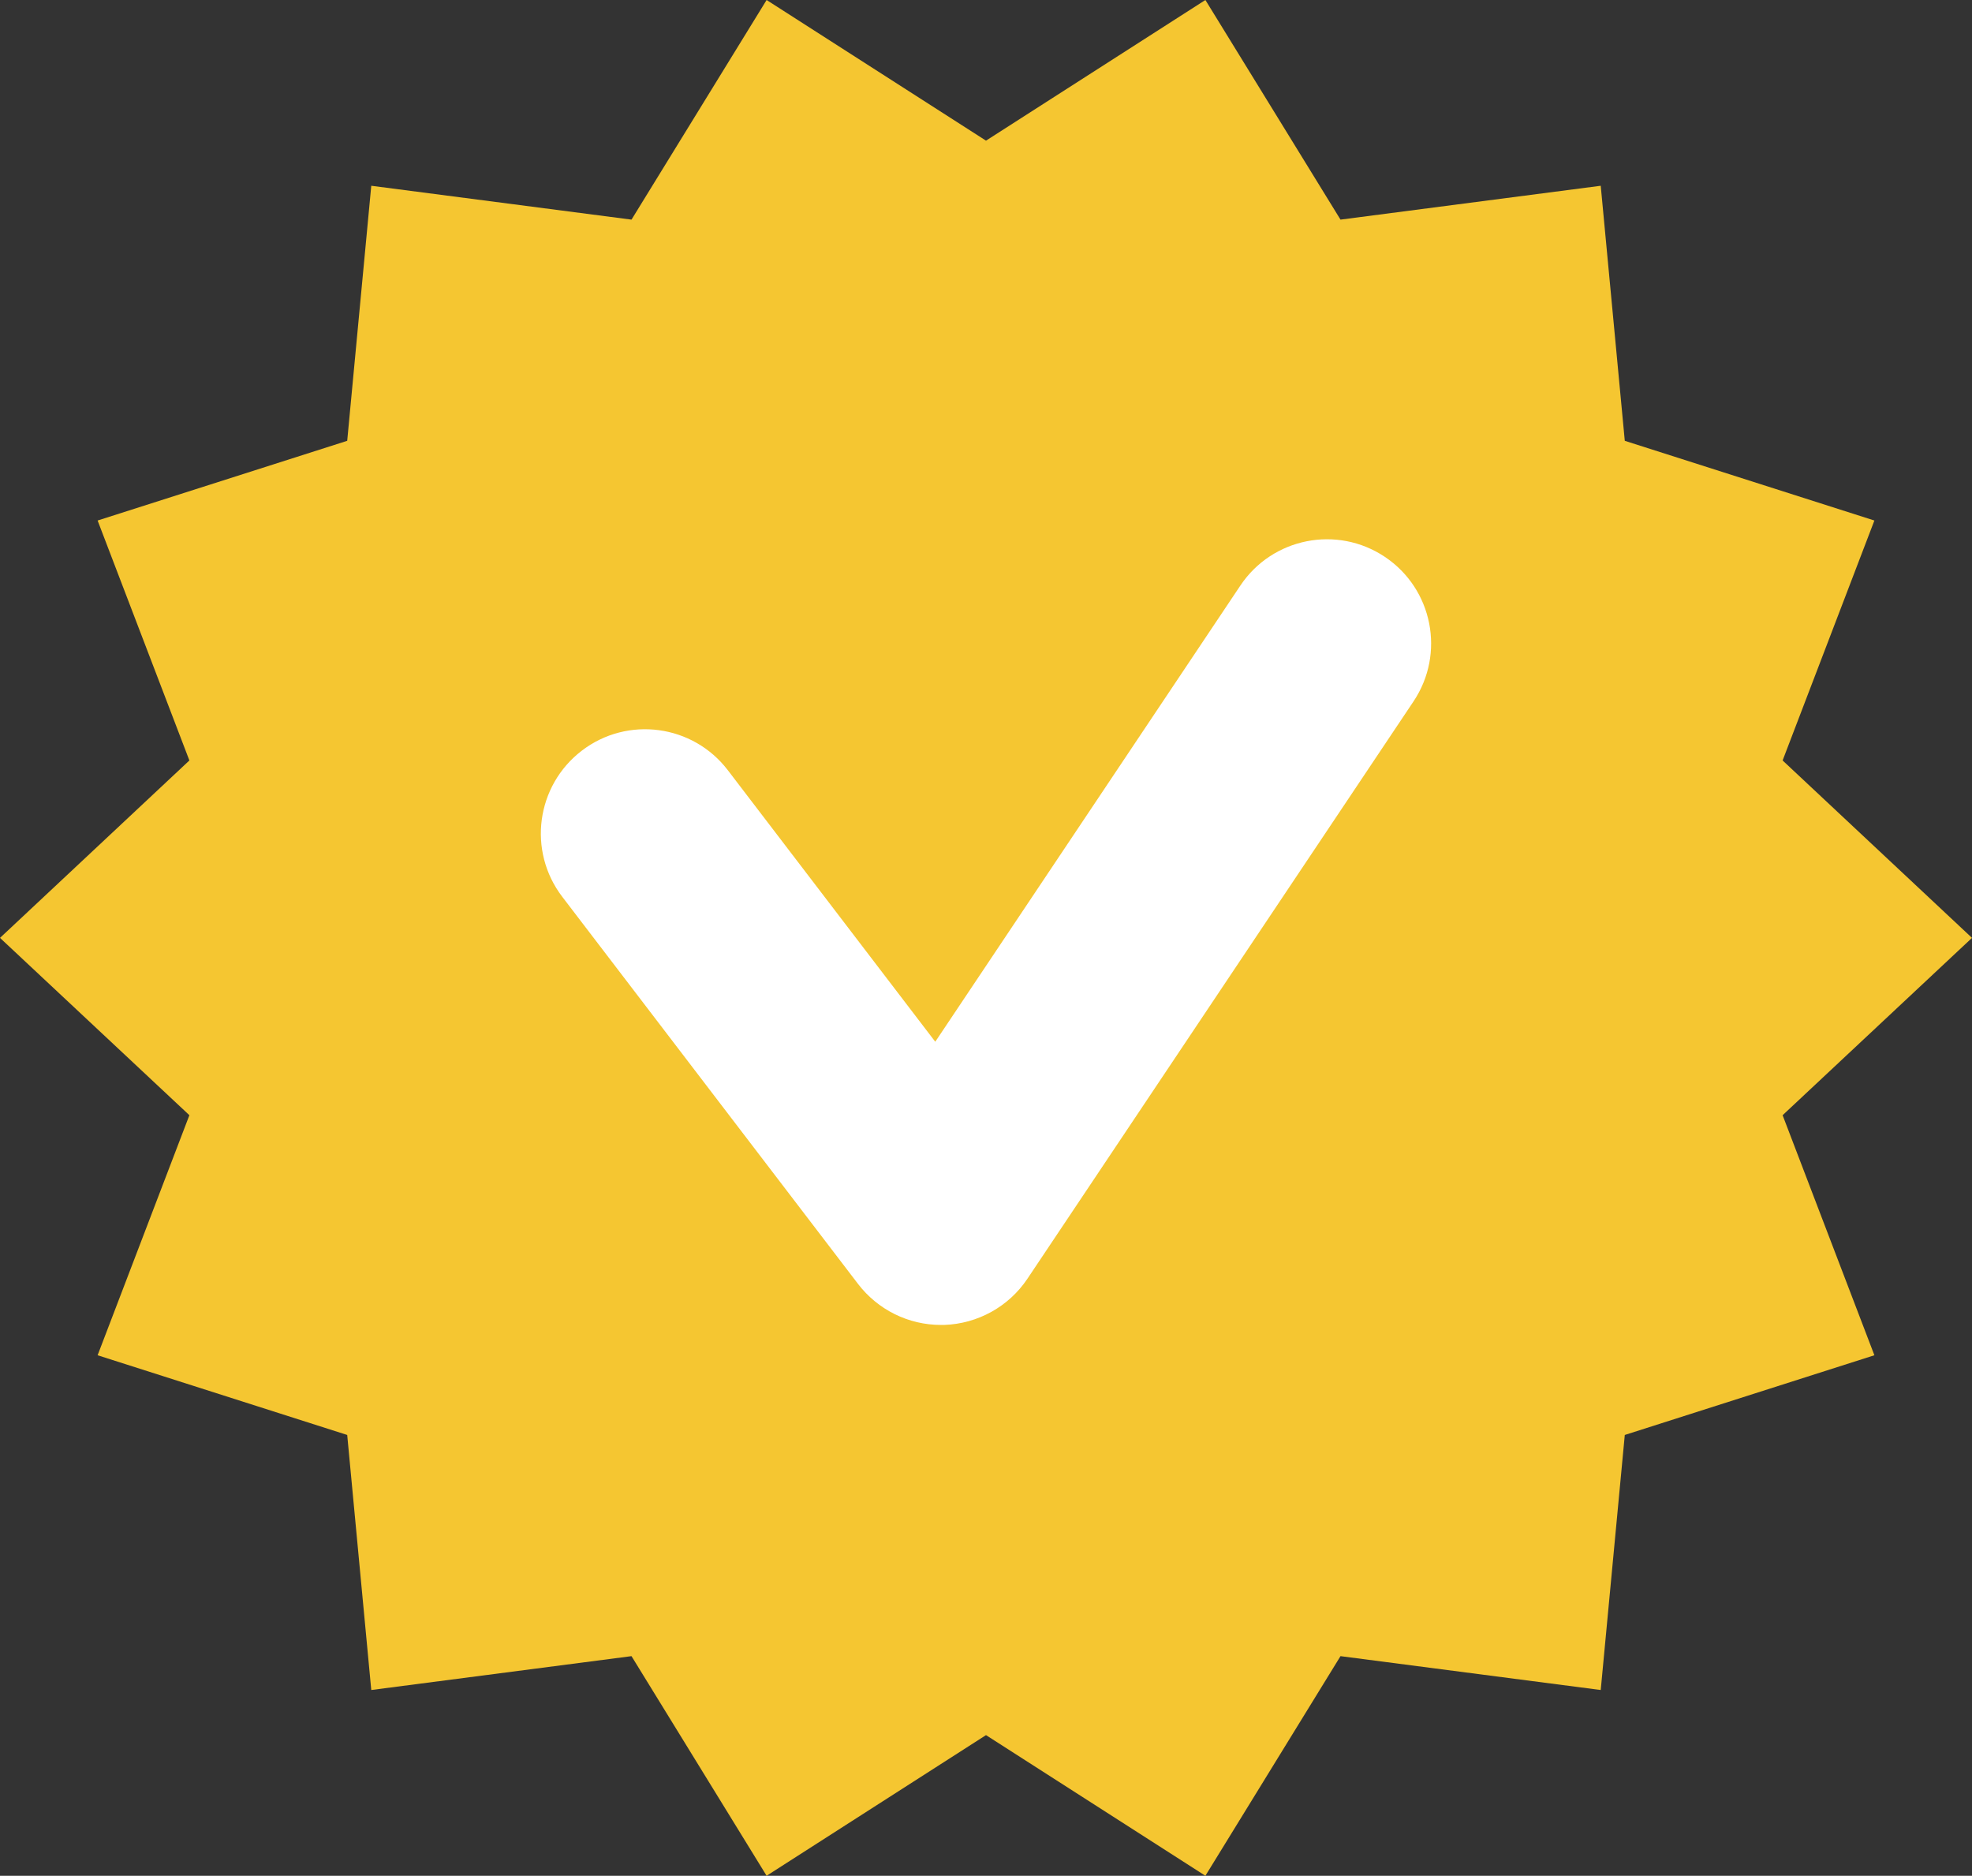 <svg xmlns="http://www.w3.org/2000/svg" id="Livello_2" viewBox="0 0 189.3 180.04"><rect x="0" y="0" width="189.3" height="180.04" fill="#333333" stroke="none"/><defs><style>.cls-1{fill:#fff;}.cls-2{fill:#f5c631;}</style></defs><g id="Livello_1-2"><polygon class="cls-2" points="94.65 13.5 73.59 0 60.62 21.08 35.64 17.83 33.33 42.31 9.37 49.96 18.18 72.99 0 90.02 18.18 107.04 9.37 130.08 33.33 137.73 35.64 162.21 60.62 158.96 73.59 180.04 94.65 166.54 115.71 180.04 128.68 158.96 153.66 162.21 155.97 137.73 179.93 130.08 171.12 107.04 189.3 90.02 171.12 72.99 179.93 49.96 155.97 42.31 153.66 17.83 128.68 21.08 115.71 0 94.65 13.5"></polygon><path class="cls-1" d="m90.32,127.17c-3.11,0-6.05-1.45-7.95-3.93l-28.4-37.17c-3.35-4.39-2.51-10.66,1.88-14.02,4.39-3.36,10.67-2.51,14.02,1.88l19.91,26.06,29.29-43.79c3.07-4.59,9.28-5.82,13.87-2.75,4.59,3.07,5.82,9.28,2.75,13.87l-37.06,55.41c-1.79,2.68-4.77,4.33-8,4.44-.1,0-.21,0-.31,0Z"></path></g></svg>